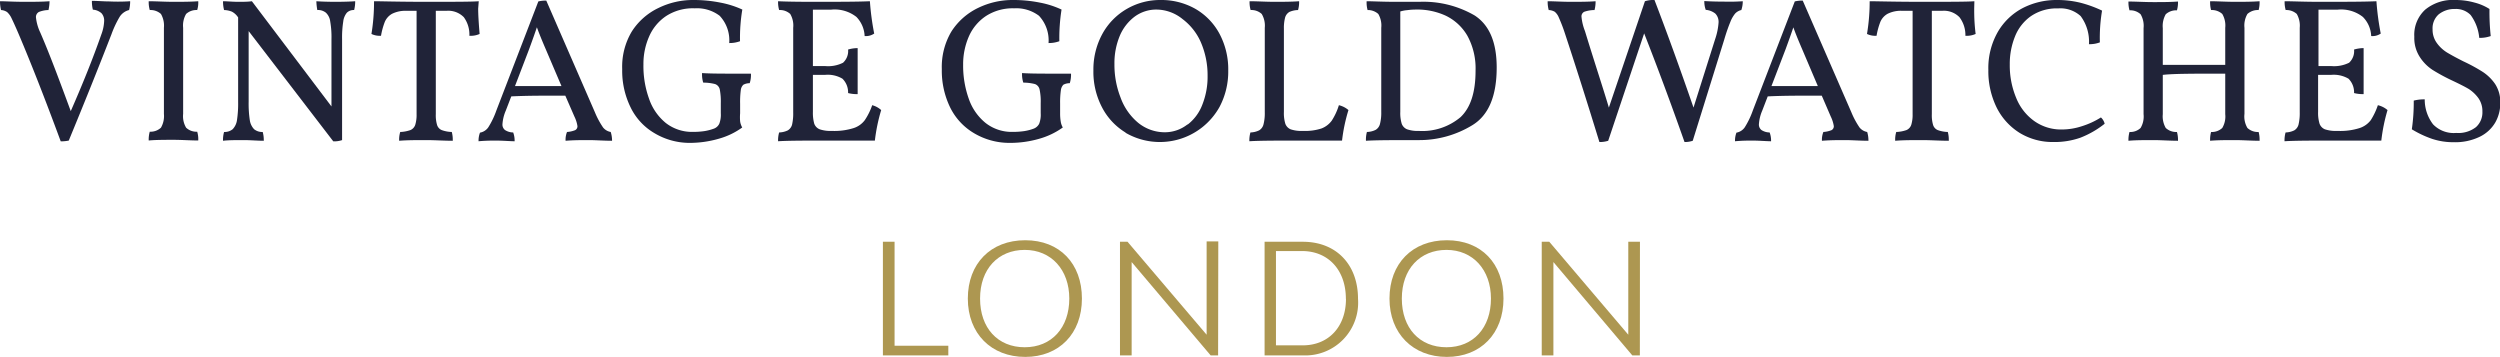 <svg xmlns="http://www.w3.org/2000/svg" viewBox="0 0 261.41 37.32">
    <defs>
        <style>.cls-1{fill:#202338;}.cls-2{fill:#AD9751;}</style>
    </defs>
    <title>logo-no-keyline</title>
    <g id="Layer_2" data-name="Layer 2">
        <g id="Layer_1-2" data-name="Layer 1">
            <path class="cls-1"
                  d="M13.61.13a3.68,3.68,0,0,1-.11.92,1.62,1.62,0,0,0-1,.73,10.67,10.67,0,0,0-.84,1.79C10.25,7.2,8.76,10.9,7.19,14.7a4.13,4.13,0,0,1-.84.08Q3.88,8.09,1.93,3.51C1.6,2.74,1.35,2.2,1.2,1.89a2,2,0,0,0-.46-.63,1.3,1.3,0,0,0-.63-.21A3.87,3.87,0,0,1,0,.13c.56,0,1.42.06,2.59.06.91,0,1.77,0,2.59-.06a4.5,4.5,0,0,1-.11.92,2.82,2.82,0,0,0-1,.2.6.6,0,0,0-.31.57A4.89,4.89,0,0,0,4.21,3.4c1,2.3,2,5,3.19,8.22,1.24-2.83,2.31-5.48,3.19-8a4.46,4.46,0,0,0,.3-1.41,1.14,1.14,0,0,0-.28-.83,1.51,1.51,0,0,0-.9-.37,3.71,3.71,0,0,1-.1-.92c.62,0,1.23.06,1.81.06C12.27.19,13,.17,13.61.13Z"/>
            <path class="cls-1"
                  d="M16.83,1.46a1.63,1.63,0,0,0-1.17-.41,3,3,0,0,1-.11-.92c.79,0,1.65.06,2.59.06s1.74,0,2.59-.06a2.69,2.69,0,0,1-.11.92,1.59,1.59,0,0,0-1.16.41,2.39,2.39,0,0,0-.31,1.45v9a2.35,2.35,0,0,0,.31,1.44,1.55,1.55,0,0,0,1.16.42,2.69,2.69,0,0,1,.11.92c-.85,0-1.72-.07-2.59-.07s-1.86,0-2.59.07a3,3,0,0,1,.11-.92,1.59,1.59,0,0,0,1.17-.42,2.43,2.43,0,0,0,.31-1.44v-9A2.46,2.46,0,0,0,16.83,1.46Z"/>
            <path class="cls-1"
                  d="M37.14.13a3.57,3.57,0,0,1-.11.92,1,1,0,0,0-.76.28,1.76,1.76,0,0,0-.38.93,10.64,10.64,0,0,0-.12,1.83V14.65a2.57,2.57,0,0,1-.92.13L26,3.25v7.4a11.46,11.46,0,0,0,.12,1.91,1.72,1.72,0,0,0,.45.95,1.33,1.33,0,0,0,.9.29,3.06,3.06,0,0,1,.11.92c-.64,0-1.35-.07-2.12-.07s-1.6,0-2.14.07a3.06,3.06,0,0,1,.11-.92,1.33,1.33,0,0,0,.9-.29,1.72,1.72,0,0,0,.45-.95,11.46,11.46,0,0,0,.12-1.91V1.82l-.08-.11a1.74,1.74,0,0,0-.57-.49,2.36,2.36,0,0,0-.82-.17,3.57,3.57,0,0,1-.11-.92c.43,0,1,.06,1.58.06s1,0,1.44-.06l8.32,11V4.09a9.53,9.53,0,0,0-.13-1.84,1.51,1.51,0,0,0-.45-.92,1.29,1.29,0,0,0-.9-.28,6,6,0,0,1-.1-.92q.91.06,2,.06C35.88.19,36.55.17,37.14.13Z"/>
            <path class="cls-1"
                  d="M50,.9c0,.57.05,1.45.15,2.65a2.25,2.25,0,0,1-1.07.19A3.07,3.07,0,0,0,48.5,1.8a2.27,2.27,0,0,0-1.8-.67H45.57V11.94a3.52,3.52,0,0,0,.13,1.12.86.86,0,0,0,.48.54,3.36,3.36,0,0,0,1.06.2,3,3,0,0,1,.1.92c-.91,0-1.84-.07-2.8-.07s-2,0-2.8.07a2.69,2.69,0,0,1,.11-.92,3.57,3.57,0,0,0,1.07-.2.91.91,0,0,0,.5-.55,3.53,3.53,0,0,0,.14-1.11V1.13H42.47A3.11,3.11,0,0,0,41,1.44a1.76,1.76,0,0,0-.76.84,7.52,7.52,0,0,0-.4,1.46,2,2,0,0,1-1-.19A20.54,20.54,0,0,0,39.11.13c.8,0,2.61.06,5.45.06s4.72,0,5.5-.06Z"/>
            <path class="cls-1"
                  d="M64,14.72c-.86,0-1.67-.07-2.44-.07s-1.56,0-2.42.07a2.16,2.16,0,0,1,.15-.92,2.75,2.75,0,0,0,.85-.19.45.45,0,0,0,.24-.43,3.53,3.53,0,0,0-.32-1L59.11,10c-2.27,0-4.15,0-5.65.08l-.57,1.48a4.3,4.3,0,0,0-.35,1.41.72.72,0,0,0,.27.63,1.59,1.59,0,0,0,.85.25,2.42,2.42,0,0,1,.15.92c-.49,0-1.17-.07-2-.07-.37,0-1,0-1.77.07a2.35,2.35,0,0,1,.15-.9,1.33,1.33,0,0,0,.87-.56,8.67,8.67,0,0,0,.84-1.75L56.29.15a3.46,3.46,0,0,1,.83-.09l5.09,11.69a8.59,8.59,0,0,0,.85,1.58,1.32,1.32,0,0,0,.8.47A3,3,0,0,1,64,14.72ZM58.71,9,57.08,5.18c-.43-1-.74-1.76-.94-2.33-.16.48-.43,1.25-.82,2.31L53.85,9Z"/>
            <path class="cls-1"
                  d="M68.41,13.91a6.29,6.29,0,0,1-2.47-2.68,8.66,8.66,0,0,1-.88-4,7.16,7.16,0,0,1,1-3.93A6.75,6.75,0,0,1,68.86.83,8.18,8.18,0,0,1,72.48,0a14.23,14.23,0,0,1,2.83.27A9.8,9.8,0,0,1,77.62,1a17.88,17.88,0,0,0-.24,3.31,3.15,3.15,0,0,1-1.13.19,3.73,3.73,0,0,0-1-2.85,3.92,3.92,0,0,0-2.6-.78,5.14,5.14,0,0,0-3,.81,4.92,4.92,0,0,0-1.78,2.15,7.06,7.06,0,0,0-.59,2.92,10.07,10.07,0,0,0,.59,3.58,5.57,5.57,0,0,0,1.75,2.53,4.45,4.45,0,0,0,2.86.93,7.86,7.86,0,0,0,1.17-.08,5.17,5.17,0,0,0,1-.26,1,1,0,0,0,.56-.51,2.64,2.64,0,0,0,.16-1.1V10.78a6.66,6.66,0,0,0-.11-1.44.76.76,0,0,0-.49-.55,4.93,4.93,0,0,0-1.24-.15,3,3,0,0,1-.12-1q.81.06,2.61.06c1.07,0,1.9,0,2.5,0a2.7,2.7,0,0,1-.13,1,1.37,1.37,0,0,0-.66.16.9.9,0,0,0-.27.57,9.46,9.46,0,0,0-.07,1.41v1a5.19,5.19,0,0,0,0,.84,1.79,1.79,0,0,0,.22.65,7.64,7.64,0,0,1-2.43,1.17,10.94,10.94,0,0,1-3.17.44A7.18,7.18,0,0,1,68.41,13.91Z"/>
            <path class="cls-1"
                  d="M92.14,11.51a18.57,18.57,0,0,0-.66,3.19c-1.11,0-2.64,0-4.58,0-2.62,0-4.47,0-5.54.07a3,3,0,0,1,.11-.92,2.2,2.2,0,0,0,.91-.22,1,1,0,0,0,.44-.59,5.19,5.19,0,0,0,.12-1.29V2.91a2.39,2.39,0,0,0-.31-1.45,1.59,1.59,0,0,0-1.16-.41,3,3,0,0,1-.11-.92q1.26.06,3.6.06c2.59,0,4.6,0,6-.06a27.49,27.49,0,0,0,.45,3.38,1.56,1.56,0,0,1-1,.26,3.06,3.06,0,0,0-.86-2,3.68,3.68,0,0,0-2.65-.76H85V6.91H86.3a3.48,3.48,0,0,0,1.85-.35,1.65,1.65,0,0,0,.53-1.38,3.62,3.62,0,0,1,1-.15c0,.48,0,1.26,0,2.33s0,2,0,2.48a3.56,3.56,0,0,1-1-.11,2,2,0,0,0-.59-1.5,3,3,0,0,0-1.83-.4H85V11.7a4.23,4.23,0,0,0,.14,1.23,1,1,0,0,0,.57.59,3.51,3.51,0,0,0,1.23.17H87a6.72,6.72,0,0,0,2.27-.3,2.36,2.36,0,0,0,1.16-.83A6.72,6.72,0,0,0,91.2,11,2.25,2.25,0,0,1,92.14,11.51Z"/>
            <path class="cls-1"
                  d="M101.82,13.91a6.41,6.41,0,0,1-2.47-2.68,8.79,8.79,0,0,1-.87-4,7.25,7.25,0,0,1,1-3.93A6.81,6.81,0,0,1,102.27.83,8.25,8.25,0,0,1,105.9,0a14.06,14.06,0,0,1,2.82.27A9.5,9.5,0,0,1,111,1a19,19,0,0,0-.23,3.31,3.15,3.15,0,0,1-1.13.19,3.77,3.77,0,0,0-1-2.85,3.94,3.94,0,0,0-2.6-.78,5.14,5.14,0,0,0-2.95.81,4.94,4.94,0,0,0-1.79,2.15,7.22,7.22,0,0,0-.59,2.92,10.3,10.3,0,0,0,.59,3.58,5.59,5.59,0,0,0,1.76,2.53,4.42,4.42,0,0,0,2.85.93,7.91,7.91,0,0,0,1.18-.08,4.89,4.89,0,0,0,1-.26,1.07,1.07,0,0,0,.57-.51,2.64,2.64,0,0,0,.16-1.1V10.78a5.93,5.93,0,0,0-.12-1.44.77.77,0,0,0-.48-.55A4.93,4.93,0,0,0,107,8.64a2.91,2.91,0,0,1-.13-1q.81.06,2.61.06c1.07,0,1.91,0,2.51,0a3,3,0,0,1-.13,1,1.38,1.38,0,0,0-.67.16,1,1,0,0,0-.26.57,9.13,9.13,0,0,0-.08,1.41v1a5.08,5.08,0,0,0,.06.84,1.79,1.79,0,0,0,.22.65,7.85,7.85,0,0,1-2.43,1.17,10.94,10.94,0,0,1-3.17.44A7.24,7.24,0,0,1,101.82,13.91Z"/>
            <path class="cls-1"
                  d="M117.71,13.87a6.68,6.68,0,0,1-2.49-2.67,8,8,0,0,1-.89-3.82,7.77,7.77,0,0,1,.93-3.82A6.76,6.76,0,0,1,117.81.94,6.94,6.94,0,0,1,121.39,0,7.21,7.21,0,0,1,125,.93a6.6,6.6,0,0,1,2.52,2.61,7.9,7.9,0,0,1,.91,3.84,7.9,7.9,0,0,1-.91,3.8,7.14,7.14,0,0,1-9.85,2.69Zm6.47-.84a4.74,4.74,0,0,0,1.55-2.11,7.87,7.87,0,0,0,.54-3,8.67,8.67,0,0,0-.7-3.49A6.08,6.08,0,0,0,123.66,2,4.38,4.38,0,0,0,120.94,1a3.81,3.81,0,0,0-2.27.72,4.87,4.87,0,0,0-1.57,2,7.45,7.45,0,0,0-.57,3,9.36,9.36,0,0,0,.63,3.45A6.13,6.13,0,0,0,119,12.83a4.4,4.4,0,0,0,2.83,1A3.82,3.82,0,0,0,124.18,13Z"/>
            <path class="cls-1"
                  d="M138.16,13.44a2.38,2.38,0,0,0,1.09-.82A6.42,6.42,0,0,0,140,11a2.36,2.36,0,0,1,1,.51,17.57,17.57,0,0,0-.67,3.19c-1.11,0-2.49,0-4.15,0-2.62,0-4.47,0-5.54.07a3,3,0,0,1,.11-.92,2.2,2.2,0,0,0,.91-.22,1,1,0,0,0,.45-.6,4.62,4.62,0,0,0,.14-1.28V2.91a2.38,2.38,0,0,0-.32-1.45,1.59,1.59,0,0,0-1.16-.41,3,3,0,0,1-.11-.92c.83,0,1.69.06,2.59.06s1.73,0,2.59-.06a3,3,0,0,1-.11.92,2.41,2.41,0,0,0-.91.2,1,1,0,0,0-.44.57A4.24,4.24,0,0,0,134.25,3V11.7a3.8,3.8,0,0,0,.15,1.24,1,1,0,0,0,.55.58,3.41,3.41,0,0,0,1.22.17h.13A5.52,5.52,0,0,0,138.16,13.44Z"/>
            <path class="cls-1"
                  d="M154.2,1.62c1.53,1,2.3,2.79,2.3,5.44q0,4.51-2.58,6.05a10.61,10.61,0,0,1-5.55,1.54c-2.63,0-4.47,0-5.54.07a3,3,0,0,1,.1-.92,2.2,2.2,0,0,0,.91-.22,1,1,0,0,0,.45-.6,4.62,4.62,0,0,0,.14-1.28V2.91a2.39,2.39,0,0,0-.31-1.45A1.63,1.63,0,0,0,143,1.05a3,3,0,0,1-.1-.92c.65,0,1.65.06,3,.06l1.26,0,1.27,0A10.66,10.66,0,0,1,154.2,1.62Zm-1.48,10.63c1.05-1,1.57-2.59,1.57-4.87a7.09,7.09,0,0,0-.86-3.65,5.23,5.23,0,0,0-2.28-2.1A7.14,7.14,0,0,0,148,1a6.62,6.62,0,0,0-.84.06,3.62,3.62,0,0,0-.74.14V11.7a3.8,3.8,0,0,0,.15,1.24,1,1,0,0,0,.56.58,3.37,3.37,0,0,0,1.22.17A6.21,6.21,0,0,0,152.72,12.25Z"/>
            <path class="cls-1"
                  d="M182.23.13a2.77,2.77,0,0,1-.15.92,1.28,1.28,0,0,0-.64.36,3.17,3.17,0,0,0-.51.89c-.17.41-.39,1-.64,1.85L177,14.72a2.6,2.6,0,0,1-.86.13Q174,8.78,171.92,3.49l-3.76,11.23a2.86,2.86,0,0,1-.92.13q-1.91-6.22-3.6-11.34A16.74,16.74,0,0,0,163,1.84a1.54,1.54,0,0,0-.43-.61,1.39,1.39,0,0,0-.63-.18,3.25,3.25,0,0,1-.11-.92c.69,0,1.49.06,2.42.06s1.81,0,2.59-.06a3.41,3.41,0,0,1-.11.92,3.42,3.42,0,0,0-1.07.18.53.53,0,0,0-.29.55,5.46,5.46,0,0,0,.36,1.47c1,3.28,1.89,5.94,2.5,8L172,.13A2.9,2.9,0,0,1,173,0q1.92,5,4.08,11.25l2.27-7.18a6.78,6.78,0,0,0,.35-1.71,1.24,1.24,0,0,0-.34-.94,1.86,1.86,0,0,0-1-.39,2.57,2.57,0,0,1-.15-.92q.9.06,2.07.06C181,.19,181.66.17,182.23.13Z"/>
            <path class="cls-1"
                  d="M195.37,14.72c-.86,0-1.67-.07-2.44-.07s-1.56,0-2.42.07a2.16,2.16,0,0,1,.15-.92,2.75,2.75,0,0,0,.85-.19.45.45,0,0,0,.24-.43,3.53,3.53,0,0,0-.32-1L190.49,10c-2.27,0-4.15,0-5.65.08l-.57,1.48a4.3,4.3,0,0,0-.35,1.41.72.72,0,0,0,.27.63,1.59,1.59,0,0,0,.85.25,2.42,2.42,0,0,1,.15.92c-.49,0-1.17-.07-2-.07-.37,0-1,0-1.77.07a2.35,2.35,0,0,1,.15-.9,1.33,1.33,0,0,0,.87-.56,8.67,8.67,0,0,0,.84-1.75L187.67.15a3.46,3.46,0,0,1,.83-.09l5.09,11.69a8.59,8.59,0,0,0,.85,1.58,1.32,1.32,0,0,0,.8.47A3,3,0,0,1,195.37,14.72ZM190.08,9l-1.62-3.81c-.43-1-.74-1.76-.94-2.33-.16.48-.43,1.25-.82,2.31L185.23,9Z"/>
            <path class="cls-1"
                  d="M206.43.9c0,.57,0,1.45.15,2.65a2.25,2.25,0,0,1-1.07.19,3.07,3.07,0,0,0-.62-1.94,2.27,2.27,0,0,0-1.8-.67H202V11.94a3.52,3.52,0,0,0,.13,1.12.86.86,0,0,0,.48.54,3.36,3.36,0,0,0,1.06.2,3,3,0,0,1,.1.92c-.91,0-1.84-.07-2.8-.07s-2,0-2.8.07a2.69,2.69,0,0,1,.11-.92,3.57,3.57,0,0,0,1.07-.2.91.91,0,0,0,.5-.55,3.53,3.53,0,0,0,.14-1.11V1.13h-1.09a3.11,3.11,0,0,0-1.52.31,1.76,1.76,0,0,0-.76.84,7.52,7.52,0,0,0-.4,1.46,2,2,0,0,1-1-.19A20.54,20.54,0,0,0,195.5.13c.8,0,2.61.06,5.45.06s4.72,0,5.5-.06Z"/>
            <path class="cls-1"
                  d="M211.19,13.9a6.59,6.59,0,0,1-2.42-2.67,8.62,8.62,0,0,1-.86-3.91,7.61,7.61,0,0,1,1-4A6.49,6.49,0,0,1,211.53.83,7.73,7.73,0,0,1,215.05,0a10.25,10.25,0,0,1,2.42.27,12.45,12.45,0,0,1,2.33.84,17.16,17.16,0,0,0-.23,3.32,3,3,0,0,1-1.14.19,4.46,4.46,0,0,0-.87-2.94,3.13,3.13,0,0,0-2.34-.8,4.79,4.79,0,0,0-2.86.81,4.71,4.71,0,0,0-1.67,2.14,7.62,7.62,0,0,0-.54,2.91,8.76,8.76,0,0,0,.66,3.47,5.47,5.47,0,0,0,1.89,2.44,4.83,4.83,0,0,0,2.91.89,6.69,6.69,0,0,0,2.07-.34,8.41,8.41,0,0,0,2-.92,1.17,1.17,0,0,1,.25.31,1.15,1.15,0,0,1,.14.35,9.69,9.69,0,0,1-2.54,1.46,8.12,8.12,0,0,1-2.81.45A6.63,6.63,0,0,1,211.19,13.9Z"/>
            <path class="cls-1"
                  d="M235,13.38a1.59,1.59,0,0,0,1.17.42,3,3,0,0,1,.1.92c-.85,0-1.71-.07-2.58-.07s-1.87,0-2.59.07a3,3,0,0,1,.1-.92,1.59,1.59,0,0,0,1.17-.42,2.35,2.35,0,0,0,.31-1.44V7.7c-3.27,0-5.44,0-6.53.13v4.11a2.43,2.43,0,0,0,.31,1.44,1.59,1.59,0,0,0,1.17.42,3,3,0,0,1,.11.92c-.86,0-1.72-.07-2.59-.07s-1.86,0-2.59.07a3,3,0,0,1,.11-.92,1.55,1.55,0,0,0,1.16-.42,2.35,2.35,0,0,0,.31-1.44v-9a2.39,2.39,0,0,0-.31-1.45,1.59,1.59,0,0,0-1.16-.41,3,3,0,0,1-.11-.92c.78,0,1.65.06,2.59.06s1.73,0,2.59-.06a3,3,0,0,1-.11.92,1.63,1.63,0,0,0-1.17.41,2.46,2.46,0,0,0-.31,1.45V6.78h6.53V2.91a2.39,2.39,0,0,0-.31-1.45,1.63,1.63,0,0,0-1.17-.41,3,3,0,0,1-.1-.92c.78,0,1.64.06,2.59.06s1.73,0,2.58-.06a3,3,0,0,1-.1.92,1.63,1.63,0,0,0-1.17.41,2.39,2.39,0,0,0-.31,1.45v9A2.35,2.35,0,0,0,235,13.38Z"/>
            <path class="cls-1"
                  d="M249.65,11.51A18.47,18.47,0,0,0,249,14.7c-1.11,0-2.64,0-4.57,0-2.63,0-4.48,0-5.55.07a3,3,0,0,1,.11-.92,2.2,2.2,0,0,0,.91-.22,1,1,0,0,0,.44-.59,5.1,5.1,0,0,0,.13-1.29V2.91a2.46,2.46,0,0,0-.31-1.45A1.63,1.63,0,0,0,239,1.05a3,3,0,0,1-.11-.92c.85,0,2,.06,3.6.06,2.59,0,4.6,0,6-.06a27.49,27.49,0,0,0,.45,3.38,1.53,1.53,0,0,1-1,.26,3,3,0,0,0-.87-2,3.67,3.67,0,0,0-2.64-.76h-2V6.91h1.35a3.53,3.53,0,0,0,1.85-.35,1.65,1.65,0,0,0,.52-1.38,3.67,3.67,0,0,1,1-.15c0,.48,0,1.26,0,2.33s0,2,0,2.48a3.56,3.56,0,0,1-1-.11,2,2,0,0,0-.58-1.5,3.05,3.05,0,0,0-1.83-.4h-1.35V11.7a3.85,3.85,0,0,0,.15,1.23,1,1,0,0,0,.56.59,3.53,3.53,0,0,0,1.24.17h.12a6.68,6.68,0,0,0,2.27-.3,2.39,2.39,0,0,0,1.17-.83,7.16,7.16,0,0,0,.74-1.56A2.38,2.38,0,0,1,249.65,11.51Z"/>
            <path class="cls-1"
                  d="M254.31,14.52a10.83,10.83,0,0,1-2.12-1,19.41,19.41,0,0,0,.2-3,4.34,4.34,0,0,1,1.15-.13,4.23,4.23,0,0,0,.87,2.61,3,3,0,0,0,2.42.9,3,3,0,0,0,2.07-.61,2.06,2.06,0,0,0,.67-1.61,2.36,2.36,0,0,0-.42-1.42,3.81,3.81,0,0,0-1-.95c-.42-.25-1-.54-1.74-.89a19.57,19.57,0,0,1-2.05-1.11A4.54,4.54,0,0,1,253,5.92a3.63,3.63,0,0,1-.55-2.07A3.56,3.56,0,0,1,253.6,1a4.56,4.56,0,0,1,3.15-1,7.39,7.39,0,0,1,2,.27,5.41,5.41,0,0,1,1.56.67,23.69,23.69,0,0,0,.13,2.83,3.35,3.35,0,0,1-1.2.19,4.74,4.74,0,0,0-.9-2.39,2.13,2.13,0,0,0-1.62-.63A2.64,2.64,0,0,0,255,1.5a1.94,1.94,0,0,0-.64,1.56,2.36,2.36,0,0,0,.44,1.43,3.74,3.74,0,0,0,1.07,1c.42.25,1,.57,1.74.94a17.4,17.4,0,0,1,2,1.09,4.66,4.66,0,0,1,1.3,1.28,3.46,3.46,0,0,1,.53,2,4.07,4.07,0,0,1-.52,2,3.79,3.79,0,0,1-1.63,1.5,5.86,5.86,0,0,1-2.72.57A7,7,0,0,1,254.31,14.52Z"/>
            <path class="cls-2" d="M99.16,37.16H92.32V25.28h1.22V36.15h5.62Z"/>
            <path class="cls-2"
                  d="M101.2,31.22c0-3.66,2.39-6.1,6-6.1s5.93,2.44,5.93,6.1-2.38,6.1-5.93,6.1S101.2,34.88,101.2,31.22Zm10.61,0c0-3-1.88-5.09-4.66-5.09s-4.67,2-4.67,5.09,1.86,5.09,4.67,5.09S111.81,34.27,111.81,31.22Z"/>
            <path class="cls-2" d="M127.37,37.16h-.78l-8.26-9.76,0,9.76h-1.22V25.28h.79L126.17,35l0-9.76h1.22Z"/>
            <path class="cls-2"
                  d="M142,31.25a5.52,5.52,0,0,1-5.77,5.91h-4V25.28h4C139.71,25.28,142,27.65,142,31.25Zm-1.27,0c0-3-1.83-5-4.59-5h-2.72v9.86h2.72C138.91,36.15,140.74,34.17,140.74,31.25Z"/>
            <path class="cls-2"
                  d="M145.29,31.22c0-3.66,2.39-6.1,6-6.1s5.92,2.44,5.92,6.1-2.38,6.1-5.92,6.1S145.29,34.88,145.29,31.22Zm10.61,0c0-3-1.88-5.09-4.65-5.09s-4.67,2-4.67,5.09,1.86,5.09,4.67,5.09S155.9,34.27,155.9,31.22Z"/>
            <path class="cls-2" d="M171.47,37.16h-.79l-8.25-9.76v9.76h-1.22V25.28H162L170.26,35V25.28h1.22Z"/>
        </g>
    </g>
</svg>